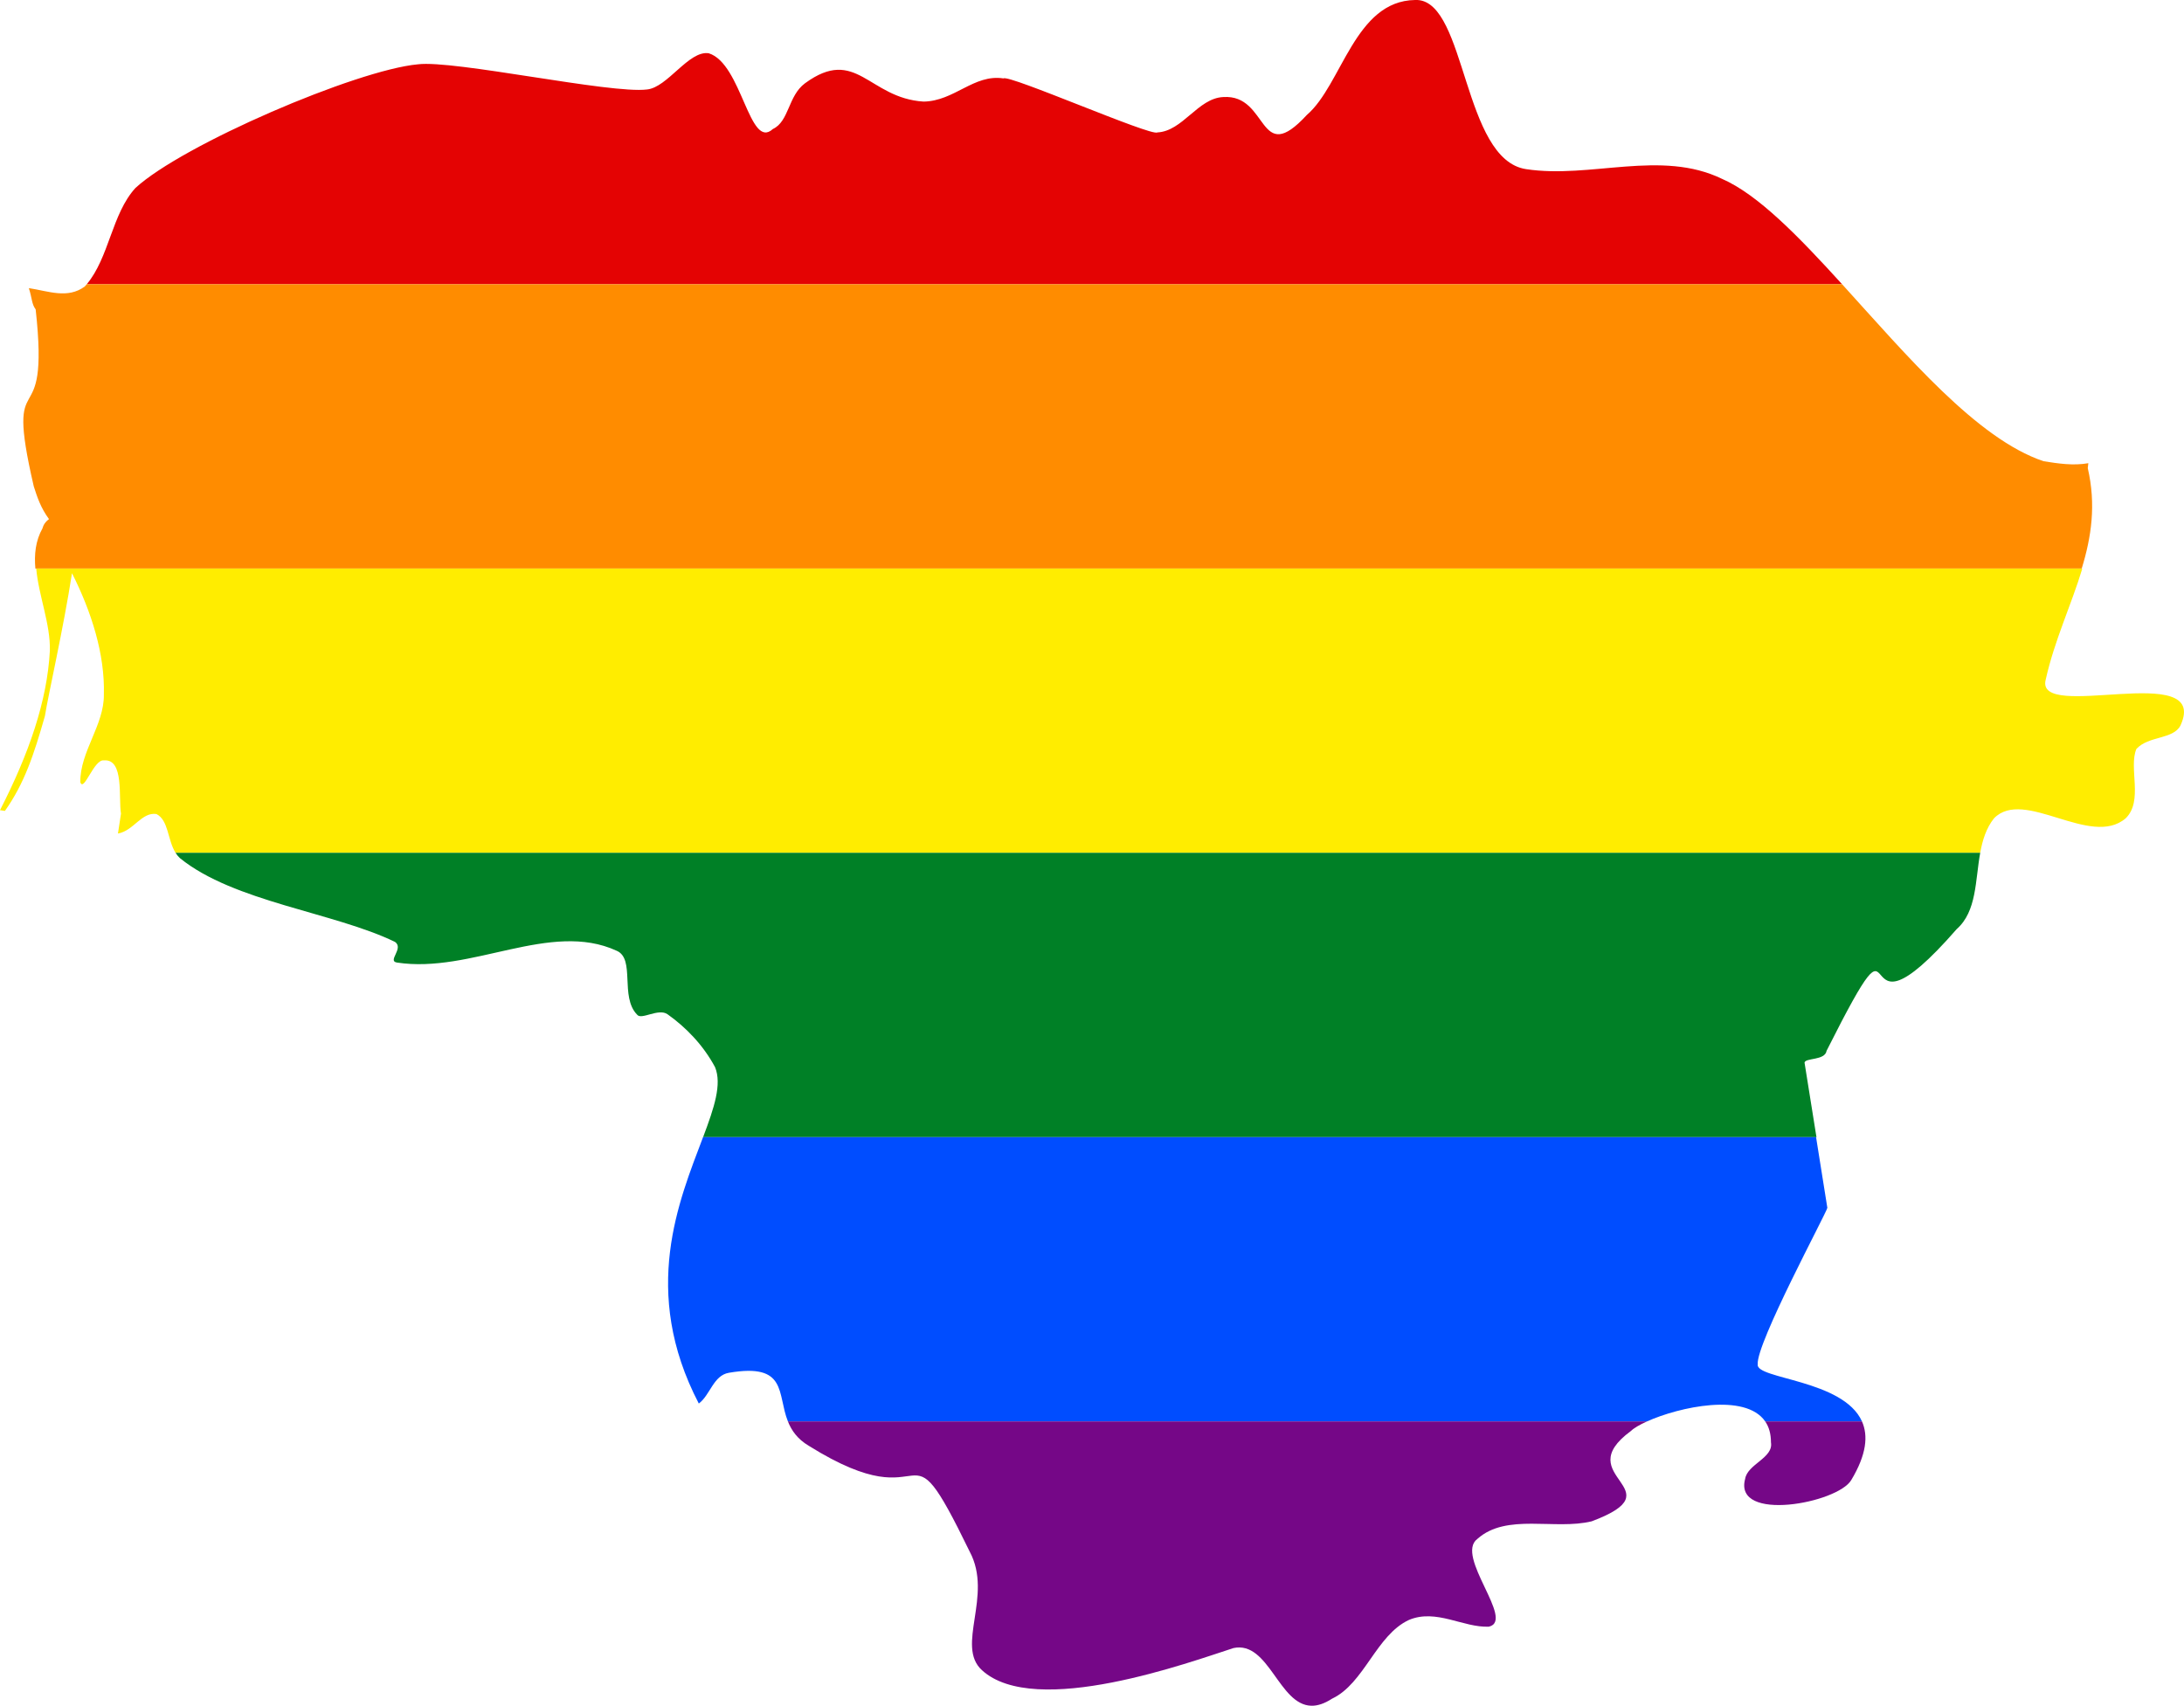 <?xml version="1.0" encoding="UTF-8" standalone="no"?>
<svg
   xmlns:dc="http://purl.org/dc/elements/1.1/"
   xmlns:cc="http://creativecommons.org/ns#"
   xmlns:rdf="http://www.w3.org/1999/02/22-rdf-syntax-ns#"
   xmlns:svg="http://www.w3.org/2000/svg"
   xmlns="http://www.w3.org/2000/svg"
   xmlns:sodipodi="http://sodipodi.sourceforge.net/DTD/sodipodi-0.dtd"
   xmlns:inkscape="http://www.inkscape.org/namespaces/inkscape"
   width="721.478"
   height="563.533"
   viewBox="0 0 721.478 563.533"
   id="svg2"
   version="1.1"
   inkscape:version="0.48.1 "
   sodipodi:docname="ZZ1.svg">
  <defs
     id="defs18" />
  <sodipodi:namedview
     pagecolor="#ffffff"
     bordercolor="#666666"
     borderopacity="1"
     objecttolerance="10"
     gridtolerance="10"
     guidetolerance="10"
     inkscape:pageopacity="0"
     inkscape:pageshadow="2"
     inkscape:window-width="1280"
     inkscape:window-height="1004"
     id="namedview16"
     showgrid="false"
     fit-margin-top="0"
     fit-margin-left="0"
     fit-margin-right="0"
     fit-margin-bottom="0"
     inkscape:zoom="0.70710678"
     inkscape:cx="667.43663"
     inkscape:cy="125.79827"
     inkscape:window-x="-8"
     inkscape:window-y="-8"
     inkscape:window-maximized="1"
     inkscape:current-layer="svg2" />
  <path
     style="fill:#e40303"
     d="m 467.469,0 c -19.972,0.28 -24.157,28.034 -35.75,37.969 C 415.519,55.568 419.293,31.043 404.094,32.062 395.694,32.442 390.712,43.37 382.312,43.75 380.313,45.13 333.3,24.526 331.5,25.906 321.7,24.386 315.293,33.422 305.094,33.562 286.894,32.423 282.906,15.088 265.906,27.531 260.306,31.691 260.712,40.105 255.312,42.625 247.513,49.785 245.125,20.994 234.125,17.594 227.525,16.59 220.519,28.923 213.719,29.562 201.775,31.071 149.971,19.742 138.031,21.25 117.672,23.135 60.33,47.774 44.75,62.094 c -7.824,8.557 -8.655,22.934 -16.094,31.812 l 579.875,0 C 594.291,78.235 580.77,64.267 568.875,59.094 548.676,49.294 525.493,59.135 504.094,55.875 483.238,52.648 484.423,0.952 468.281,0 l -0.812,0 z"
     id="rect4"
     inkscape:connector-curvature="0" />
  <path
     style="fill:#ff8c00"
     d="m 28.656,93.906 c -0.211,0.252 -0.434,0.507 -0.656,0.75 -5.658,4.15 -11.933,1.537 -18.469,0.531 1.132,3.52 0.866,5.145 2.25,7.031 4.902,44.259 -10.681,15.104 -0.625,58.469 1.132,3.52 2.265,7.041 5.031,10.812 -1.884,1.382 -2.125,3 -2.125,3 -2.362,4.208 -2.781,8.708 -2.375,13.344 l 0.281,0 675.719,0 c 3.194,-10.411 4.797,-21.099 2,-33.188 l 0.188,-1.625 c -5,0.88 -10.013,0.104 -14.812,-0.656 -21.99,-7.402 -45.097,-34.88 -66.531,-58.469 l -579.875,0 z"
     id="rect6"
     inkscape:connector-curvature="0" />
  <path
     style="fill:#ffed00"
     d="m 11.969,187.844 c 0.786,8.94 4.748,18.377 4.5,27.156 C 15.589,231.596 9.554,249.037 0,267.656 l 1.625,0.25 c 6.412,-9.052 9.573,-18.557 13.219,-31.375 1.006,-6.538 6.172,-29.177 8.938,-47.156 6.412,12.698 10.909,26.754 10.531,40.094 0.126,10.058 -7.905,18.878 -7.781,28.938 1.132,3.52 4.511,-7.689 7.781,-7.188 6.788,-0.628 4.776,12.44 5.656,17.594 -0.502,3.268 -0.748,4.929 -1,6.562 5.154,-0.88 7.817,-7.191 12.719,-6.438 4.04,2.074 3.612,8.517 6.312,12.812 l 596.156,0 c 0.76,-4.178 1.963,-8.136 4.562,-11.406 9.932,-10.184 31.94,9.932 43.5,0 5.908,-5.784 0.889,-16.614 3.531,-22.906 4.024,-4.4 12.175,-3.098 14.562,-7.75 10.058,-21.879 -48.4,-0.762 -44.5,-15.219 2.894,-12.986 8.443,-24.594 12.062,-36.594 l -0.188,0 c 0.003,-0.01 -0.003,-0.022 0,-0.031 l -675.719,0 z"
     id="rect8"
     inkscape:connector-curvature="0" />
  <path
     style="fill:#008026"
     d="m 58,281.75 c 0.409,0.65 0.89,1.252 1.469,1.781 17.851,14.458 50.792,17.846 71.031,27.656 3.016,2.138 -2.643,6.311 0.625,6.812 24.519,3.772 50.683,-13.964 72.562,-3.906 6.286,2.64 0.998,15.221 6.781,21.125 1.382,1.886 7.047,-2.262 10.062,-0.125 6.034,4.274 11.79,10.177 15.688,17.469 2.302,5.638 -0.268,13.349 -3.906,23 -0.015,0.041 -0.016,0.084 -0.031,0.125 l 367.781,0 -3.938,-24.625 c 0.252,-1.634 6.779,-0.638 7.281,-3.906 28.919,-57.458 4.403,4.034 43,-40.219 6.648,-5.87 6.084,-16.028 7.75,-25.188 L 58,281.75 z m 174.312,93.812 -0.156,0.125 0.094,0 c 0.015,-0.041 0.047,-0.084 0.062,-0.125 z"
     id="rect10"
     inkscape:connector-curvature="0" />
  <path
     style="fill:#004dff"
     d="m 232.25,375.688 c -7.89,20.933 -20.76,50.814 -1.406,88 3.772,-2.768 4.784,-9.274 9.938,-10.156 19.444,-3.32 15.858,6.932 19.5,16.062 l 283.812,0 c 10.673,-4.801 32.446,-9.531 39.031,0 l 31.969,0 c -6.183,-13.856 -35.201,-13.951 -34.438,-18.844 -0.628,-6.794 22.74,-50.079 23,-51.719 l -3.719,-23.312 0.125,0 0,-0.031 -367.781,0 -0.031,0 z"
     id="rect12"
     inkscape:connector-curvature="0" />
  <path
     style="fill:#750787"
     d="m 260.281,469.594 c 1.186,2.974 3.139,5.837 6.906,8.062 42.739,26.679 30.277,-12.08 53.156,34.969 7.794,14.594 -4.771,31.096 4.031,39.156 17.599,16.104 69.045,-2.783 83.125,-7.312 11.668,-2.44 14.941,18.847 25.719,19.062 1.996,0.04 4.232,-0.652 6.844,-2.344 10.6,-5 14.575,-21 25.375,-26 9,-3.8 18.006,2.619 26.406,2.219 8.8,-2 -11.381,-23.4 -3.781,-29 9.6,-8.6 25.582,-2.813 37.781,-5.812 28.419,-10.692 -7.806,-14.614 12.938,-29.844 0.959,-0.94 2.857,-2.051 5.312,-3.156 l -283.812,0 z m 322.844,0 c 1.231,1.782 1.909,4.066 1.906,6.938 0.88,5.158 -7.777,7.157 -8.531,12.062 -3.898,14.468 30.543,8.046 35.062,0.375 5.097,-8.492 5.613,-14.711 3.531,-19.375 l -31.969,0 z"
     id="rect14"
     inkscape:connector-curvature="0" />
</svg>
